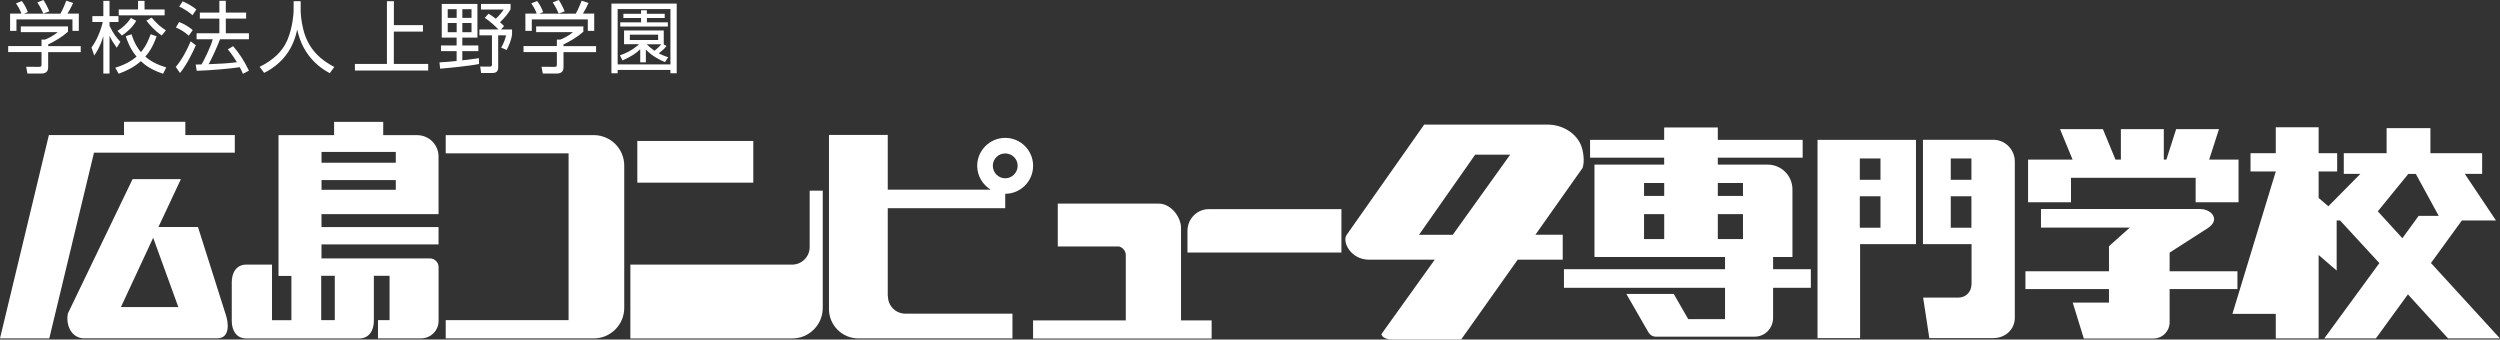 <?xml version="1.0" encoding="UTF-8"?>
<svg id="_レイヤー_2" data-name="レイヤー 2" xmlns="http://www.w3.org/2000/svg" viewBox="0 0 550.35 74.75">
  <rect x="0" y="0" width="550.35" height="74.75" fill="#333333" stroke="none"/>
  <defs>
    <style>
      .cls-1 {
        fill: #fff;
        stroke-width: 0px;
      }
    </style>
  </defs>
  <g id="_背景" data-name="背景">
    <g>
      <g>
        <polygon class="cls-1" points="10.76 29.74 0 74.49 10.85 74.49 20.69 33.61 51.69 33.61 51.69 29.74 40.8 29.74 40.8 26.82 27.3 26.82 27.3 29.74 10.76 29.74"/>
        <path class="cls-1" d="m130.68,29.74c3.73,0,6.74,3,6.74,6.72v31.31c0,3.72-3.01,6.73-6.74,6.73h-32.56v-4.02h27.05v-36.73h-27.05v-4h32.56Z"/>
        <g>
          <rect class="cls-1" x="140.3" y="31.03" width="25.53" height="9.18"/>
          <path class="cls-1" d="m178.24,41.99v12.41c0,2.12-1.73,3.85-3.85,3.85h-35.62v16.26h35.62c3.71,0,6.73-3,6.73-6.72v-25.81h-2.87Z"/>
        </g>
        <path class="cls-1" d="m221.29,45.84v-3.18c3.39,0,6.14-2.77,6.14-6.16s-2.75-6.15-6.14-6.15-6.17,2.77-6.17,6.15c0,2.23,1.21,4.17,2.98,5.26h-22.67v-12.06h-12.94v38.33c0,3.57,2.9,6.47,6.48,6.47h33.91v-5.45h-23.56c-2.15,0-3.85-1.72-3.85-3.86,0,0-.02.01-.04.02v-19.37h25.85Zm0-12.06c1.51,0,2.74,1.21,2.74,2.71s-1.23,2.76-2.74,2.76-2.73-1.24-2.73-2.76,1.22-2.71,2.73-2.71Z"/>
        <path class="cls-1" d="m255.12,44.83c2.47,0,4.69,2.6,4.87,5.1v20.6h6.74v4h-39.31v-4h20.41v-14.38c0-.92-.65-1.66-1.49-1.9h-13.48v-9.43h22.26Z"/>
        <path class="cls-1" d="m295.3,46.04v9.55h-33.89v-4.77c0-2.63,2.08-4.78,4.71-4.78h29.18Z"/>
        <path class="cls-1" d="m364.73,74.11h21.55c2.13,0,3.88-1.67,4.03-3.8h.02v-6.96h8.31v-4.09h-8.31v-2.68h4.26v-14.9c0-3-2.44-5.44-5.45-5.44h-10.98v-1.53h18.68v-3.92h-18.68v-2.73h-11.81v2.73h-16.31v3.92h16.31v1.53h-15.34v20.34h28.74v2.68h-35.46v4.09h35.46v6.91h-8.1l-3.19-5.55h-10.43l4.75,8.26c.5.86,1.01,1.15,1.95,1.15m1.63-21.49h-4.44v-5.49h4.44v5.49Zm0-9.49h-4.44v-2.86h4.44v2.86Zm17.34,9.49h-5.54v-5.49h5.54v5.49Zm0-9.49h-5.54v-2.86h5.54v2.86Z"/>
        <path class="cls-1" d="m535.15,57.9l6.8-9.36h7.52l-6.87-10.26h3.82v-4.55h-11.39v-5.52h-9.64v5.52h-9.43v4.55h3.65l-7.05,7.13-2.14-1.84v-5.82h4.08v-4.02h-4.08v-5.71h-9.43v5.71h-5.56v4.02h5.56l-9.55,31.35h9.55v5.4h9.43v-18.37l3.97,3.43v-11.03h.75l8.65,9.39-12.13,16.58h11.36l7.06-9.7,8.84,9.7h11.42l-15.2-16.61Zm-6.3-5.47l-5.4-5.91,6.71-8.23h1.66l5.04,9.23h-4.42l-3.58,4.92Z"/>
        <path class="cls-1" d="m82.32,60.72h3.44v9.75h-2.55v4.02h9.48c2.13,0,3.86-1.72,3.86-3.86v-11.82c0-1.07-.86-1.92-1.91-1.92h-23.87v-3.09h25.77v-3.81h-25.77v-2.85h25.77v-12.68c0-2.61-2.11-4.71-4.73-4.71h-7.45v-2.92h-10.81v2.92h-12.24v30.99h2.84v9.75h-4.27v-12.24h-5.67c-2.12,0-3.19,1.72-3.19,3.86v8.54c0,2.14,1.07,3.86,3.19,3.86h24.88c2.12,0,3.21-1.72,3.21-3.86v-9.91Zm-11.54-27.28h16.35v2.38h-16.35v-2.38Zm0,6.2h16.35v2.14h-16.35v-2.14Zm2.92,21.08v9.75h-2.99v-9.75h2.99Z"/>
        <path class="cls-1" d="m348.04,31.95c-1.39-3.23-4.83-4.52-7.15-4.52h-27.37l-17.01,24.19c-1.16,1.42.7,5.55,4.92,5.55h14.41l-11.72,16.36c0,.55.76,1.03,1.85,1.22h15.68l12.45-17.58h9.92v-5.49h-6.02l10.32-14.61.07-.1c.5-1.38.17-3.82-.36-5.03Zm-28.24,19.74h-7.42l12.36-17.64h7.71l-12.64,17.64Z"/>
        <g>
          <polygon class="cls-1" points="486.33 35.13 488.49 28.42 479.06 28.42 476.91 35.13 476.34 35.13 476.34 28.42 466.89 28.42 466.89 35.13 465.7 35.13 462.93 28.42 453.49 28.42 456.26 35.13 446.46 35.13 446.46 44.53 455.91 44.53 455.91 39.14 483.35 39.14 483.35 44.53 492.79 44.53 492.79 35.13 486.33 35.13"/>
          <path class="cls-1" d="m477.61,55.62l7.66-4.92c.76-.43,1.61-1.02,1.94-1.7h.01s-.01,0-.01,0c.13-.22.2-.46.2-.74,0-.55-.27-1.05-.74-1.45-.55-.47-1.37-.78-2.29-.8h-35.08v4.09h19.56l-4.59,4.1v5.51h-18.39v3.92h18.39v2.98h-7.98l2.44,7.91h15.33c1.97,0,3.56-1.61,3.56-3.57v-7.32h14.93v-3.92h-14.93v-4.09Z"/>
        </g>
        <path class="cls-1" d="m18.57,74.49c-2.76,0-4.14-2.8-3.63-5.48l.38-.78,13.86-28.79h10.64l-4.94,10.53h8.7l6.12,19.3c.59,1.7,1.03,5.21-1.88,5.21h-29.26Zm8.05-6.89h12.64l-5.54-15.26-7.1,15.26Z"/>
        <g>
          <path class="cls-1" d="m400.1,74.44h9.38v-20.69h12.3v-22.96h-21.67v43.66Zm9.32-39.56h4.55v4.7h-4.55v-4.7Zm0,8.33h4.55v6.93h-4.55v-6.93Z"/>
          <path class="cls-1" d="m438.8,30.78h-15.48v22.96h10.7v8.98s-.03-.04-.03-.04c0,1.56-1.25,2.83-2.84,2.83h-7.79l1.36,8.92h14.08c2.6,0,4.74-1.86,4.74-4.49v-34.39c0-2.63-2.14-4.78-4.74-4.78Zm-4.81,19.36h-4.55v-6.93h4.55v6.93Zm0-10.56h-4.55v-4.7h4.55v4.7Z"/>
        </g>
      </g>
      <g>
        <path class="cls-1" d="m14.97,6.98c-1.3,1.17-2.81,2.04-4.37,2.81v.36h7.17v1.32h-7.17v3.39c0,1.01-.72,1.32-1.41,1.32h-3.15l-.28-1.48,2.81.02c.53,0,.57-.16.57-.55v-2.71H1.8v-1.32h7.34v-1.42h.76c.6-.24,1.85-.81,2.78-1.64H4.58v-1.27h10.39v1.17Zm-1.66-3.98c.55-.96,1.13-2.44,1.28-2.85l1.51.5c-.36.8-.77,1.6-1.24,2.35h2.49v3.79h-1.4v-2.52H3.62v2.52h-1.4v-3.79h2.5c-.33-.98-.98-1.95-1.2-2.26l1.29-.51c.67.87,1.06,1.75,1.32,2.44l-.86.34h8.04Zm-3.77-.02c-.31-.74-.76-1.61-1.32-2.45l1.34-.53c.43.63.96,1.65,1.3,2.5l-1.32.48Z"/>
        <path class="cls-1" d="m25.7,10.51c-.87-1.27-1.17-1.73-1.59-2.64v8.32h-1.36V7.97c-.77,2.49-1.58,3.63-2.01,4.25l-.6-1.75c.46-.67,1.68-2.37,2.49-5.62h-2.3v-1.3h2.42V.19h1.36v3.36h1.97v1.3h-1.97v.84c.86,1.82,1.7,2.78,2.4,3.51l-.81,1.3Zm-.31,4.39c2.21-.69,3.55-1.49,4.68-2.43-1.51-1.82-2.09-3.58-2.38-4.51l1.27-.41c.67,2.11,1.44,3.19,2.07,3.93,1.15-1.37,1.72-2.78,2.13-3.94l1.32.45c-.87,2.43-1.73,3.62-2.49,4.47,1.37,1.2,2.9,1.87,4.61,2.38l-.7,1.39c-2.47-.82-3.82-1.75-4.89-2.76-1.54,1.37-3.24,2.16-4.89,2.76l-.74-1.32Zm.46-8.09c1.11-.69,2.11-1.56,2.97-2.86l1.17.63c-.87,1.59-2.37,2.73-3.15,3.24l-.98-1.01ZM31.82.19v1.89h4.42v1.3h-10.1v-1.3h4.25V.19h1.42Zm3.79,7.63c-1.68-1.13-2.81-2.52-3.38-3.28l1.15-.67c1.17,1.39,2.06,2.11,3.14,2.81l-.91,1.13Z"/>
        <path class="cls-1" d="m38.69,14.74c1.41-1.68,2.42-3.63,3.29-5.64l1.13.87c-.69,1.65-2.12,4.44-3.48,6.1l-.94-1.34Zm2.87-6.87c-.84-.77-1.58-1.25-2.83-1.82l.7-1.2c1.1.39,2.16,1.08,3,1.76l-.87,1.25Zm.81-4.52c-.86-.81-2.18-1.58-2.92-1.89l.77-1.16c.89.38,1.99.96,3.02,1.78l-.87,1.27Zm8.95,6.8c1.46,1.73,2.37,3.16,3.48,5.4l-1.32.7c-.16-.39-.31-.72-.7-1.46-2.02.33-7.03.75-9.48.79l-.22-1.37c.29,0,.93-.02,1.3-.03.53-.92,2-3.82,2.45-5.54h-3.55v-1.32h5.01v-3.22h-4.3v-1.32h4.3V.17h1.42v2.61h4.47v1.32h-4.47v3.22h5.09v1.32h-6.36c-.62,1.66-1.89,4.41-2.5,5.49,2.66-.1,3.94-.16,6.21-.43-.03-.07-1.03-1.73-2-2.83l1.18-.72Z"/>
        <path class="cls-1" d="m66.19.26v2.07c0,.58.09,2.26.6,4.25,1.13,4.39,3.96,6.7,6.81,8.16l-1,1.37c-.79-.43-2.86-1.56-4.59-3.84-1.82-2.37-2.37-4.84-2.59-5.78-.39,1.97-1.15,3.86-2.35,5.49-1.27,1.73-2.99,3.11-4.92,4.06l-1-1.32c2.97-1.46,5.06-3.41,6.12-5.92,1.18-2.81,1.37-5.88,1.37-6.5V.26h1.54Z"/>
        <path class="cls-1" d="m86.7,5.54h6.41v1.42h-6.41v7.12h7.56v1.44h-16.13v-1.44h7.05V.27h1.53v5.27Z"/>
        <path class="cls-1" d="m105.45,14.09c-2.33.47-7.37.94-8.56,1.03l-.14-1.39c1.25-.05,2.52-.17,3.77-.31v-2.16h-3.43v-1.25h3.43v-1.73h-3.27V.86h7.85v7.42h-3.33v1.73h3.53v1.25h-3.53v2.02c.45-.05,2.44-.31,2.85-.36.24-.02.41-.05.81-.12l.02,1.29Zm-4.92-12.07h-1.97v1.92h1.97v-1.92Zm0,3.05h-1.97v2.02h1.97v-2.02Zm3.27-3.05h-2.02v1.92h2.02v-1.92Zm0,3.05h-2.02v2.02h2.02v-2.02Zm6.47,1.42h2.45v1.2c-.17,1.1-.69,2.38-1.18,3.31l-1.22-.51c.5-.82.89-1.8,1.08-2.71h-1.73v7.06c0,1.06-.67,1.23-1.3,1.23h-2.45l-.21-1.42,2.02.02c.29,0,.57-.02.57-.43v-6.46h-2.76v-1.29h4.17c-.38-.43-1.68-1.73-3-2.55l.84-.92c.43.26.89.53,1.6,1.1.98-.91,1.49-1.68,1.73-2.02h-4.99V.86h6.51v1.17c-.6,1.08-1.42,2.01-2.33,2.85.45.4.67.62.89.86l-.68.77Z"/>
        <path class="cls-1" d="m128.42,6.98c-1.3,1.17-2.81,2.04-4.37,2.81v.36h7.17v1.32h-7.17v3.39c0,1.01-.72,1.32-1.4,1.32h-3.16l-.28-1.48,2.81.02c.53,0,.57-.16.57-.55v-2.71h-7.34v-1.32h7.34v-1.42h.75c.6-.24,1.85-.81,2.78-1.64h-8.09v-1.27h10.39v1.17Zm-1.66-3.98c.55-.96,1.13-2.44,1.29-2.85l1.51.5c-.36.8-.77,1.6-1.24,2.35h2.49v3.79h-1.41v-2.52h-12.33v2.52h-1.41v-3.79h2.5c-.33-.98-.98-1.95-1.2-2.26l1.29-.51c.67.87,1.06,1.75,1.32,2.44l-.86.34h8.04Zm-3.77-.02c-.31-.74-.75-1.61-1.32-2.45l1.34-.53c.43.63.96,1.65,1.3,2.5l-1.32.48Z"/>
        <path class="cls-1" d="m148.96,16.13h-1.37v-.74h-11.62v.74h-1.37V.8h14.37v15.33Zm-1.37-14.14h-11.62v12.19h11.62V1.99Zm-.86,8.14c-.46.58-.89.98-1.7,1.61.91.48,1.53.68,2.07.87l-.72,1.06c-.96-.41-2.68-1.18-4.2-2.76v2.81h-1.24v-2.88c-1.01.96-1.78,1.48-3.91,2.47l-.55-1.13c2.25-.77,3.63-1.92,4.22-2.45h-3.32v-3.03h8.74v3.03h-.07l.67.4Zm-.39-6.17h-3.93v.96h4.61v.92h-10.48v-.92h4.58v-.96h-3.89v-.93h3.89v-.77h1.28v.77h3.93v.93Zm-1.46,3.67h-6.22v1.17h6.22v-1.17Zm-2.5,2.11c.63.65,1.18,1.06,1.7,1.44.48-.36,1.1-.94,1.49-1.44h-3.19Z"/>
      </g>
    </g>
  </g>
</svg>